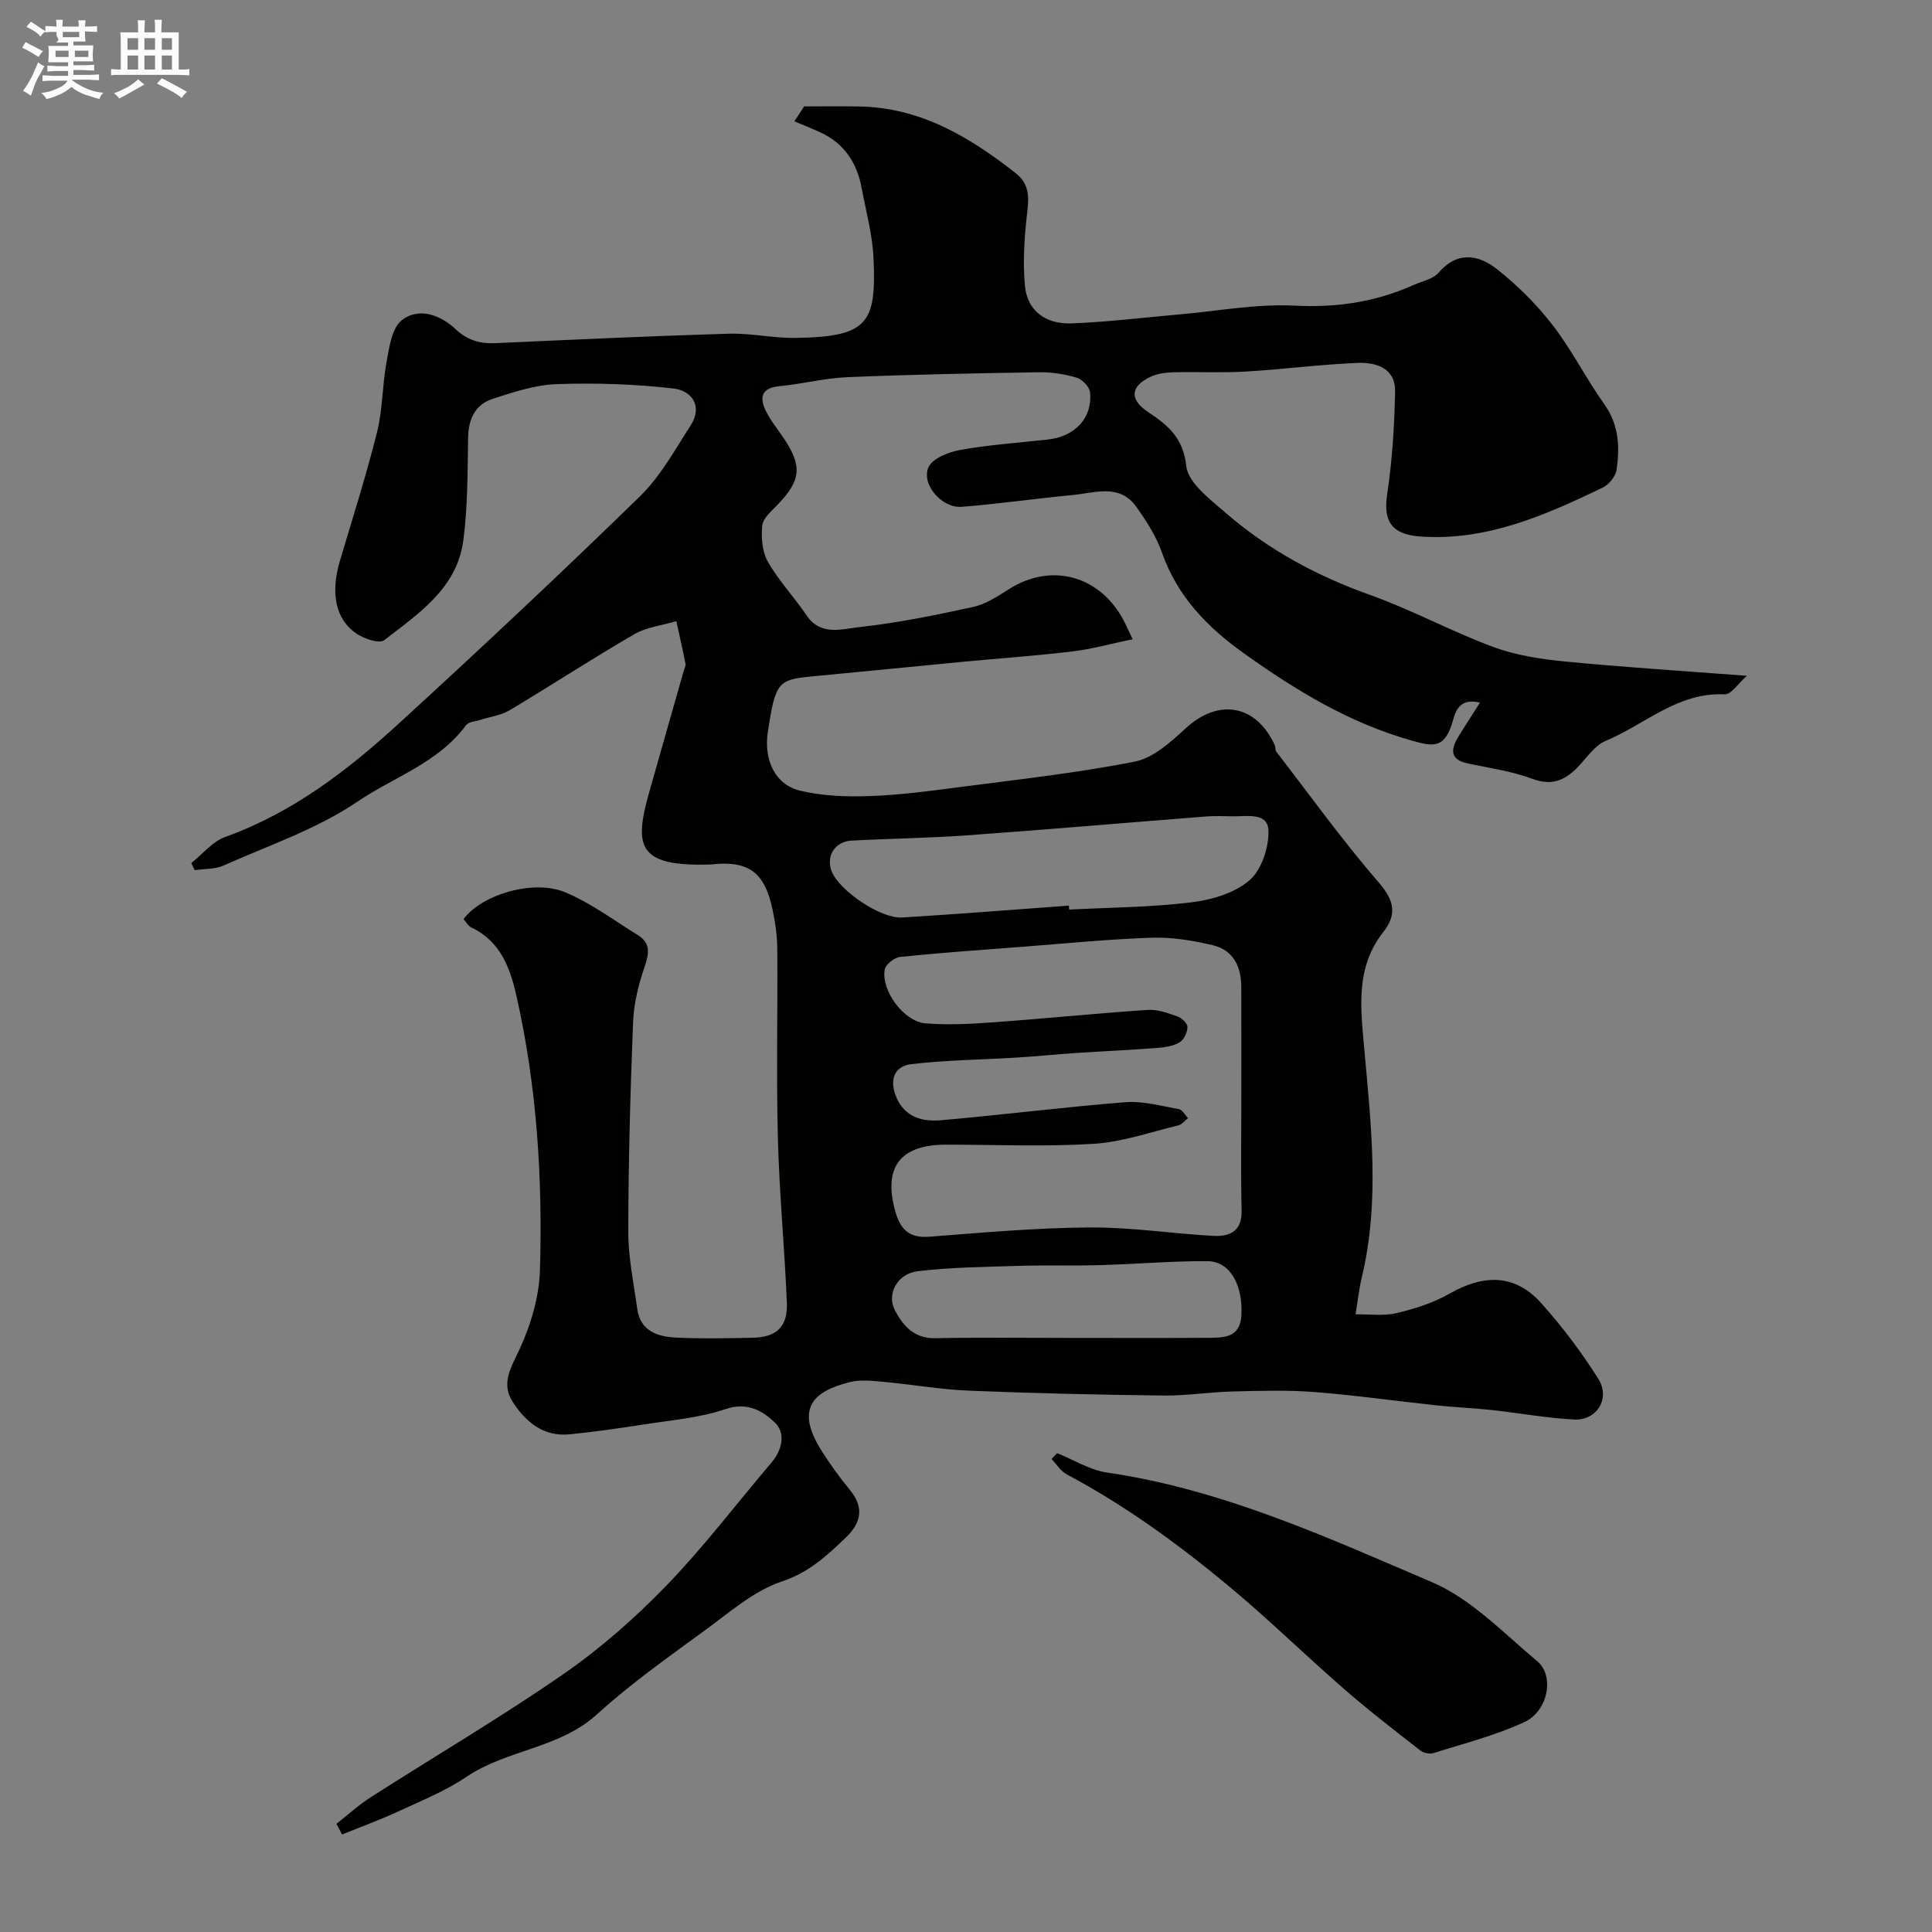 <svg enable-background="new 0 0 400 400" viewBox="0 0 400 400" xmlns="http://www.w3.org/2000/svg"><rect x="0" y="0" width="400" height="400" fill="#808080" stroke="none"/><path d="m6.8 9.5c.6.3 1.3.7 2.1 1.1-.4.4-.7.8-.9 1.2-.7-.4-1.3-.8-1.8-1.1s-1.1-.6-1.6-.8c.2-.4.5-.8.7-1.2.4.2.8.5 1.5.8zm.9 6.9c-.3.6-.5 1.1-.7 1.7s-.4 1.1-.6 1.7c-.6-.4-1.1-.7-1.6-1 .7-1 1.2-1.8 1.5-2.4.3-.5.6-1.1.8-1.7.3-.6.5-1.2.8-1.8.3.3.8.6 1.3.8-.7 1.3-1.2 2.2-1.5 2.7zm.1-11c.4.3 1 .7 1.7 1.1-.5.2-.8.6-1.1 1.1-.5-.6-1-1-1.4-1.2s-.9-.6-1.5-.8c.2-.4.5-.7.9-1.1.5.3.9.6 1.4.9zm10.5 13.1c1 .4 2 .6 3.1.7-.4.4-.7.8-.8 1.3-.9-.2-1.9-.6-3-.9-1-.4-2-.9-2.8-1.6-.5.4-1.1.9-1.9 1.3s-1.9.9-3.3 1.2c-.1-.3-.5-.8-1.1-1.3 1 0 2.1-.3 3.2-.8 1.2-.5 1.9-1 2.3-1.7h-3.2c-.4 0-1 0-2 .1v-1.2c1 0 1.7.1 2 .1h3.3v-1h-2.3c-.2 0-.9 0-2 .1v-1.2c1.2 0 1.9.1 2 .1h2.3v-.8h-4.1c0-.7.1-1.2.1-1.6 0-.5 0-1.1-.1-1.8h4.1v-.7h-2.5c1-.6.1-1.1.1-1.6v-.6h-.5c-.4 0-1 0-1.8.1v-1.3c1.2 0 1.9.1 2.1.1h.2c0-.3 0-.8-.1-1.4h1.4c0 .6-.1 1-.1 1.4h3.4c0-.4 0-.8-.1-1.3h1.5c0 .4-.1.9-.1 1.3.7 0 1.5 0 2.5-.1v1.2c-1 0-1.8-.1-2.5-.1v.6c0 .3 0 .8.1 1.5h-2.5v.8h4.1c0 .7-.1 1.3-.1 1.8s0 1 .1 1.5h-4.1v.8h1.4c.8 0 1.8 0 2.9-.1v1.2c-1 0-1.9-.1-2.8-.1h-1.5v1h3.2c.3 0 1 0 2.1-.1v1.2c-1.1 0-1.8-.1-2.1-.1h-3.4l-.1.1c1.4 1 2.4 1.5 3.4 1.9zm-4.1-6.7v-1.3h-2.7v1.3zm2.2-4.1v-1.1h-3.4v1.1zm1.9 4.1v-1.3h-2.8v1.3z" fill="#fcfafa"/><path d="m37 6.7v2.3 5.4c1 0 1.8 0 2.2-.1v1.3c-.6 0-1.5-.1-2.5-.1h-11.9c-.7 0-1.3 0-1.8.1v-1.3c.5 0 1.1.1 2 .1v-5.2c0-1 0-1.8-.1-2.5h3.7c0-1.3 0-2.1-.1-2.5h1.5c0 .4-.1 1.3-.1 2.5h2.2c0-1.2 0-2.1-.1-2.6h1.5c0 .4-.1 1.3-.1 2.6zm-12.3 13.7c-.3-.4-.7-.8-1.1-1.1 1.1-.4 2.1-.9 2.9-1.3.8-.5 1.5-1 2.1-1.6.4.4.9.8 1.3 1.1-2.5 1.4-4.2 2.4-5.2 2.9zm3.9-10.1v-2.4h-2.2v2.4zm0 4.1v-2.9h-2.2v2.9zm3.5-4.1v-2.4h-2.2v2.4zm0 4.1v-2.9h-2.2v2.9zm.4 2.9 1-1.1c.6.3 1.4.7 2.5 1.3s2 1.1 2.7 1.5c-.4.4-.8.8-1.1 1.3-.8-.8-2.5-1.7-5.1-3zm3.1-7v-2.4h-2.1v2.4zm0 4.1v-2.9h-2.1v2.9z" fill="#fcfafa"/><g fill="#010100"><path d="m69.65 377.61c2.37-1.85 4.6-3.91 7.12-5.52 13.29-8.51 26.92-16.52 39.88-25.49 7.67-5.31 14.82-11.6 21.31-18.31 7.75-8.01 14.53-16.97 21.77-25.48 2.28-2.68 2.95-6.15.67-8.31-2.49-2.37-5.64-4.3-10.16-2.77-5.48 1.86-11.45 2.32-17.24 3.23-5 .79-10.01 1.49-15.05 2-5.42.55-9.1-2.55-11.79-6.7-2.49-3.85-.37-7.11 1.4-10.9 2.35-5.05 4.06-10.85 4.23-16.38.56-18.96-.62-37.85-4.79-56.46-1.34-6.01-3.28-11.57-9.41-14.49-.68-.32-1.1-1.17-1.62-1.74 3.75-5.05 14.43-8.32 21.05-5.55 5.32 2.22 10.08 5.8 15.04 8.86 2.75 1.7 2.31 3.9 1.36 6.68-1.25 3.65-2.2 7.55-2.35 11.38-.57 14.43-.97 28.87-.99 43.3-.01 5.35 1.12 10.72 1.86 16.06.62 4.46 4.08 5.7 7.79 5.9 5.32.28 10.66.14 16 .05 5.02-.08 7.39-2.24 7.18-7.27-.47-11.37-1.57-22.73-1.86-34.1-.34-13.02-.02-26.06-.12-39.08-.02-2.76-.41-5.55-.99-8.25-1.68-7.83-5.04-10.17-12.91-9.28-.16.02-.33 0-.5.01-14.53.36-15.25-3.88-12.14-14.89 2.38-8.44 4.79-16.86 7.19-25.29.13-.47.43-.99.34-1.42-.58-2.94-1.25-5.86-1.89-8.79-2.93.87-6.16 1.22-8.73 2.71-8.71 5.05-17.15 10.57-25.79 15.73-1.75 1.05-3.97 1.32-5.96 1.97-1.05.34-2.54.39-3.07 1.13-5.72 7.8-14.98 10.73-22.52 15.85-8.37 5.68-18.33 9.03-27.68 13.2-1.78.79-3.96.66-5.96.96-.24-.49-.48-.97-.72-1.46 2.33-1.85 4.39-4.48 7.05-5.43 13.89-4.98 25.28-13.73 35.92-23.47 16.87-15.43 33.54-31.08 49.92-47.03 4.23-4.12 7.21-9.6 10.47-14.64 2.66-4.11.19-7.27-3.54-7.7-7.99-.92-16.11-1.18-24.15-.9-4.45.15-8.92 1.64-13.23 3.03-3.68 1.19-5.06 4.2-5.13 8.12-.11 7.09-.06 14.24-.99 21.25-1.31 9.88-9.28 15.11-16.38 20.62-1 .78-4.16-.3-5.74-1.37-4.37-2.96-5.39-8.41-3.44-15.02 2.64-8.89 5.47-17.73 7.71-26.71 1.18-4.72 1.07-9.75 1.97-14.57.56-3.01 1.08-6.93 3.12-8.56 3.58-2.84 8.11-1.04 11.12 1.79 2.61 2.45 5.18 3.08 8.45 2.93 16.03-.72 32.07-1.47 48.11-1.95 4.59-.14 9.2.93 13.8.87 15.13-.2 16.82-3.06 16.21-16.56-.22-4.85-1.56-9.65-2.45-14.45-.97-5.24-3.62-9.29-8.59-11.56-1.76-.81-3.56-1.52-5.34-2.27.67-1.03 1.34-2.06 2.01-3.09 3.72 0 7.45-.04 11.17.01 12.78.15 23.04 6.25 32.68 13.85 2.71 2.14 2.74 4.74 2.36 7.94-.59 5.07-.96 10.27-.49 15.33.47 5.09 4.17 7.99 9.64 7.79 7.38-.27 14.74-1.19 22.11-1.83 8.03-.69 16.1-2.25 24.08-1.84 8.7.44 16.74-.74 24.57-4.25 1.79-.8 4.06-1.21 5.23-2.56 3.94-4.57 8.32-3.73 12.12-.73 4.26 3.36 8.21 7.3 11.52 11.59 3.97 5.14 6.91 11.05 10.68 16.35 3.05 4.29 3.25 8.92 2.52 13.68-.21 1.35-1.61 3.01-2.89 3.62-11.84 5.68-23.78 10.98-37.45 10.12-6.09-.38-8.01-2.99-7.12-8.86 1.05-6.97 1.48-14.07 1.63-21.12.11-5-4.01-6.14-7.89-5.98-7.7.32-15.38 1.34-23.08 1.79-4.98.29-10 .02-14.99.15-1.59.04-3.31.28-4.72.95-4.1 1.96-4.37 4.65-.55 7.21 4.15 2.78 7.34 5.3 7.99 11.23.38 3.48 4.87 6.85 8.07 9.63 8.82 7.67 18.91 13.13 29.98 17.07 8.66 3.09 16.82 7.55 25.44 10.75 4.66 1.73 9.79 2.53 14.78 3.02 12.14 1.19 24.33 1.95 37.81 2.98-1.78 1.55-3.26 3.9-4.62 3.84-9.72-.48-16.51 6.26-24.62 9.63-2.35.98-4.02 3.65-5.95 5.6-2.65 2.68-5.35 3.72-9.3 2.24-4.22-1.58-8.81-2.21-13.26-3.15-3.59-.75-3.68-2.75-2.08-5.4 1.41-2.33 2.91-4.6 4.56-7.21-4.89-1.18-5.2 2.68-5.93 4.78-1.64 4.73-3.96 4.26-8.12 3.1-12.95-3.63-24.09-10.42-34.86-18.11-7.6-5.43-13.78-11.82-16.95-20.89-1.17-3.34-3.19-6.46-5.26-9.38-3.49-4.93-8.61-2.91-13.22-2.48-7.67.72-15.31 1.85-22.99 2.44-4.05.31-8.39-4.63-6.85-8.18.81-1.86 4.22-3.18 6.66-3.61 5.96-1.06 12.03-1.47 18.06-2.14 5.63-.63 9.25-4.46 8.74-9.75-.11-1.13-1.58-2.69-2.74-3.04-2.47-.75-5.15-1.18-7.73-1.14-13.27.21-26.54.47-39.8 1.02-4.71.2-9.37 1.42-14.09 1.87-3.74.36-4.11 2.36-2.78 5.09.99 2.03 2.47 3.82 3.74 5.71 3.86 5.77 3.53 8.74-1.33 13.77-1.24 1.28-2.98 2.75-3.14 4.27-.25 2.47-.03 5.42 1.16 7.5 2.24 3.94 5.46 7.32 8.01 11.1 2.93 4.36 7.34 2.82 10.93 2.43 7.93-.86 15.8-2.47 23.6-4.18 2.6-.57 5.04-2.2 7.35-3.66 8.97-5.71 19.28-2.73 24.09 7.09.35.72.68 1.45 1.54 3.27-4.46.92-8.43 2.04-12.48 2.52-7.51.91-15.06 1.43-22.59 2.14-10.46 1-20.92 2.05-31.38 3.04-7.02.67-7.5 1.24-9.07 11.42-.9 5.82 1.45 10.97 6.67 12.23 4.62 1.11 9.59 1.29 14.37 1.12 6.21-.21 12.42-1.04 18.59-1.85 12.15-1.59 24.37-2.92 36.38-5.3 3.83-.76 7.44-4.08 10.53-6.91 6.75-6.2 14.49-4.92 18.38 3.45.2.44.08 1.07.35 1.42 7.02 9.11 13.75 18.46 21.26 27.15 3.22 3.72 3.7 6.62.89 10.18-5.79 7.34-4.7 15.7-3.95 24.1 1.4 15.76 3.27 31.53-.47 47.26-.61 2.56-.9 5.2-1.33 7.8 2.84-.05 5.78.38 8.48-.25 3.76-.89 7.6-2.11 10.94-4.01 7.02-4.01 13.54-4.22 19.08 2 4.33 4.86 8.32 10.12 11.77 15.63 2.55 4.05-.32 8.65-5.02 8.41-5.7-.3-11.36-1.35-17.05-1.97-3.76-.41-7.54-.55-11.3-.95-8.47-.9-16.91-2.11-25.39-2.77-5.63-.44-11.32-.26-16.98-.12-4.77.12-9.54.9-14.31.84-13.44-.16-26.88-.46-40.3-1.01-5.88-.24-11.73-1.28-17.6-1.82-2.31-.21-4.78-.51-6.97.04-7.44 1.84-11.6 5.32-5.81 14.38 1.76 2.75 3.69 5.42 5.76 7.94 3.04 3.7 2.34 6.85-.89 9.93-3.9 3.72-7.56 7.17-13.17 9.03-5.75 1.91-10.76 6.33-15.82 10.03-7.66 5.61-15.47 11.11-22.47 17.48-7.83 7.12-18.64 7.28-27.02 12.94-4.4 2.97-9.45 5-14.31 7.25-3.74 1.73-7.63 3.14-11.45 4.69-.36-.73-.77-1.46-1.17-2.2zm187.35-149.92c0-7.83.02-15.65-.01-23.48-.02-4.16-1.71-7.52-5.88-8.51-4.09-.97-8.39-1.69-12.57-1.56-8.87.29-17.72 1.18-26.58 1.86-8.52.65-17.05 1.24-25.54 2.11-1.21.12-3.06 1.55-3.25 2.62-.77 4.38 3.98 10.8 8.48 11.15 4.63.37 9.33.11 13.98-.22 10.67-.77 21.31-1.85 31.98-2.57 2.03-.14 4.19.65 6.17 1.35.89.31 2.09 1.46 2.07 2.21-.02 1.1-.74 2.63-1.64 3.16-1.33.78-3.07 1.04-4.66 1.16-5.59.43-11.19.67-16.78 1.04-4.1.27-8.19.7-12.29.95-7.27.45-14.58.5-21.8 1.36-3.56.42-4.58 3.26-3.14 6.76 1.76 4.27 5.45 5.19 9.29 4.85 12.74-1.1 25.43-2.73 38.17-3.73 3.64-.29 7.41.78 11.09 1.44.72.13 1.26 1.22 1.88 1.87-.68.52-1.29 1.32-2.05 1.5-5.82 1.4-11.63 3.45-17.53 3.81-10.15.62-20.36.17-30.55.17-9.55 0-13.05 4.75-10.45 13.91 1.05 3.68 2.9 5.47 7.02 5.15 11.01-.85 22.04-1.84 33.08-1.92 8.51-.07 17.02 1.25 25.55 1.74 3.41.19 6.12-.79 6.02-5.21-.18-7.64-.06-15.31-.06-22.97zm-35.7-40.19c.02.27.04.54.06.82 8.42-.44 16.89-.47 25.24-1.49 4.22-.51 9-1.9 12.09-4.57 2.52-2.18 4.07-6.89 3.92-10.39-.16-3.71-4.51-2.82-7.41-2.86-1.83-.03-3.67-.11-5.49.03-16.56 1.3-33.1 2.73-49.67 3.92-7.91.57-15.85.65-23.77 1.08-3.44.19-5.31 3.26-4.08 6.36 1.58 3.99 10.11 9.83 14.59 9.56 11.5-.7 23.01-1.63 34.52-2.46zm.2 89.5c9.48 0 18.97.04 28.45-.02 3.32-.02 6.82.12 7.07-4.73.32-6.24-2.39-11.11-7-11.14-7.42-.04-14.83.61-22.25.82-5.68.16-11.38-.02-17.06.16-6.91.21-13.85.29-20.7 1.1-4.23.5-6.51 4.72-4.71 8.13 1.64 3.12 3.94 5.82 8.27 5.74 9.29-.18 18.61-.06 27.93-.06z"/><path d="m218.87 300.86c3.44 1.38 6.77 3.5 10.34 4.02 23.8 3.46 45.48 13.38 67.22 22.67 8.15 3.48 14.86 10.55 21.86 16.41 3.58 3 2.24 10.27-2.63 12.55-5.97 2.79-12.49 4.43-18.81 6.43-.81.26-2.12.01-2.79-.52-5.34-4.17-10.72-8.32-15.83-12.77-8.14-7.09-15.86-14.67-24.17-21.55-10.36-8.57-21.24-16.5-33.18-22.83-1.26-.67-2.12-2.11-3.17-3.2.38-.4.77-.81 1.16-1.21z"/></g></svg>